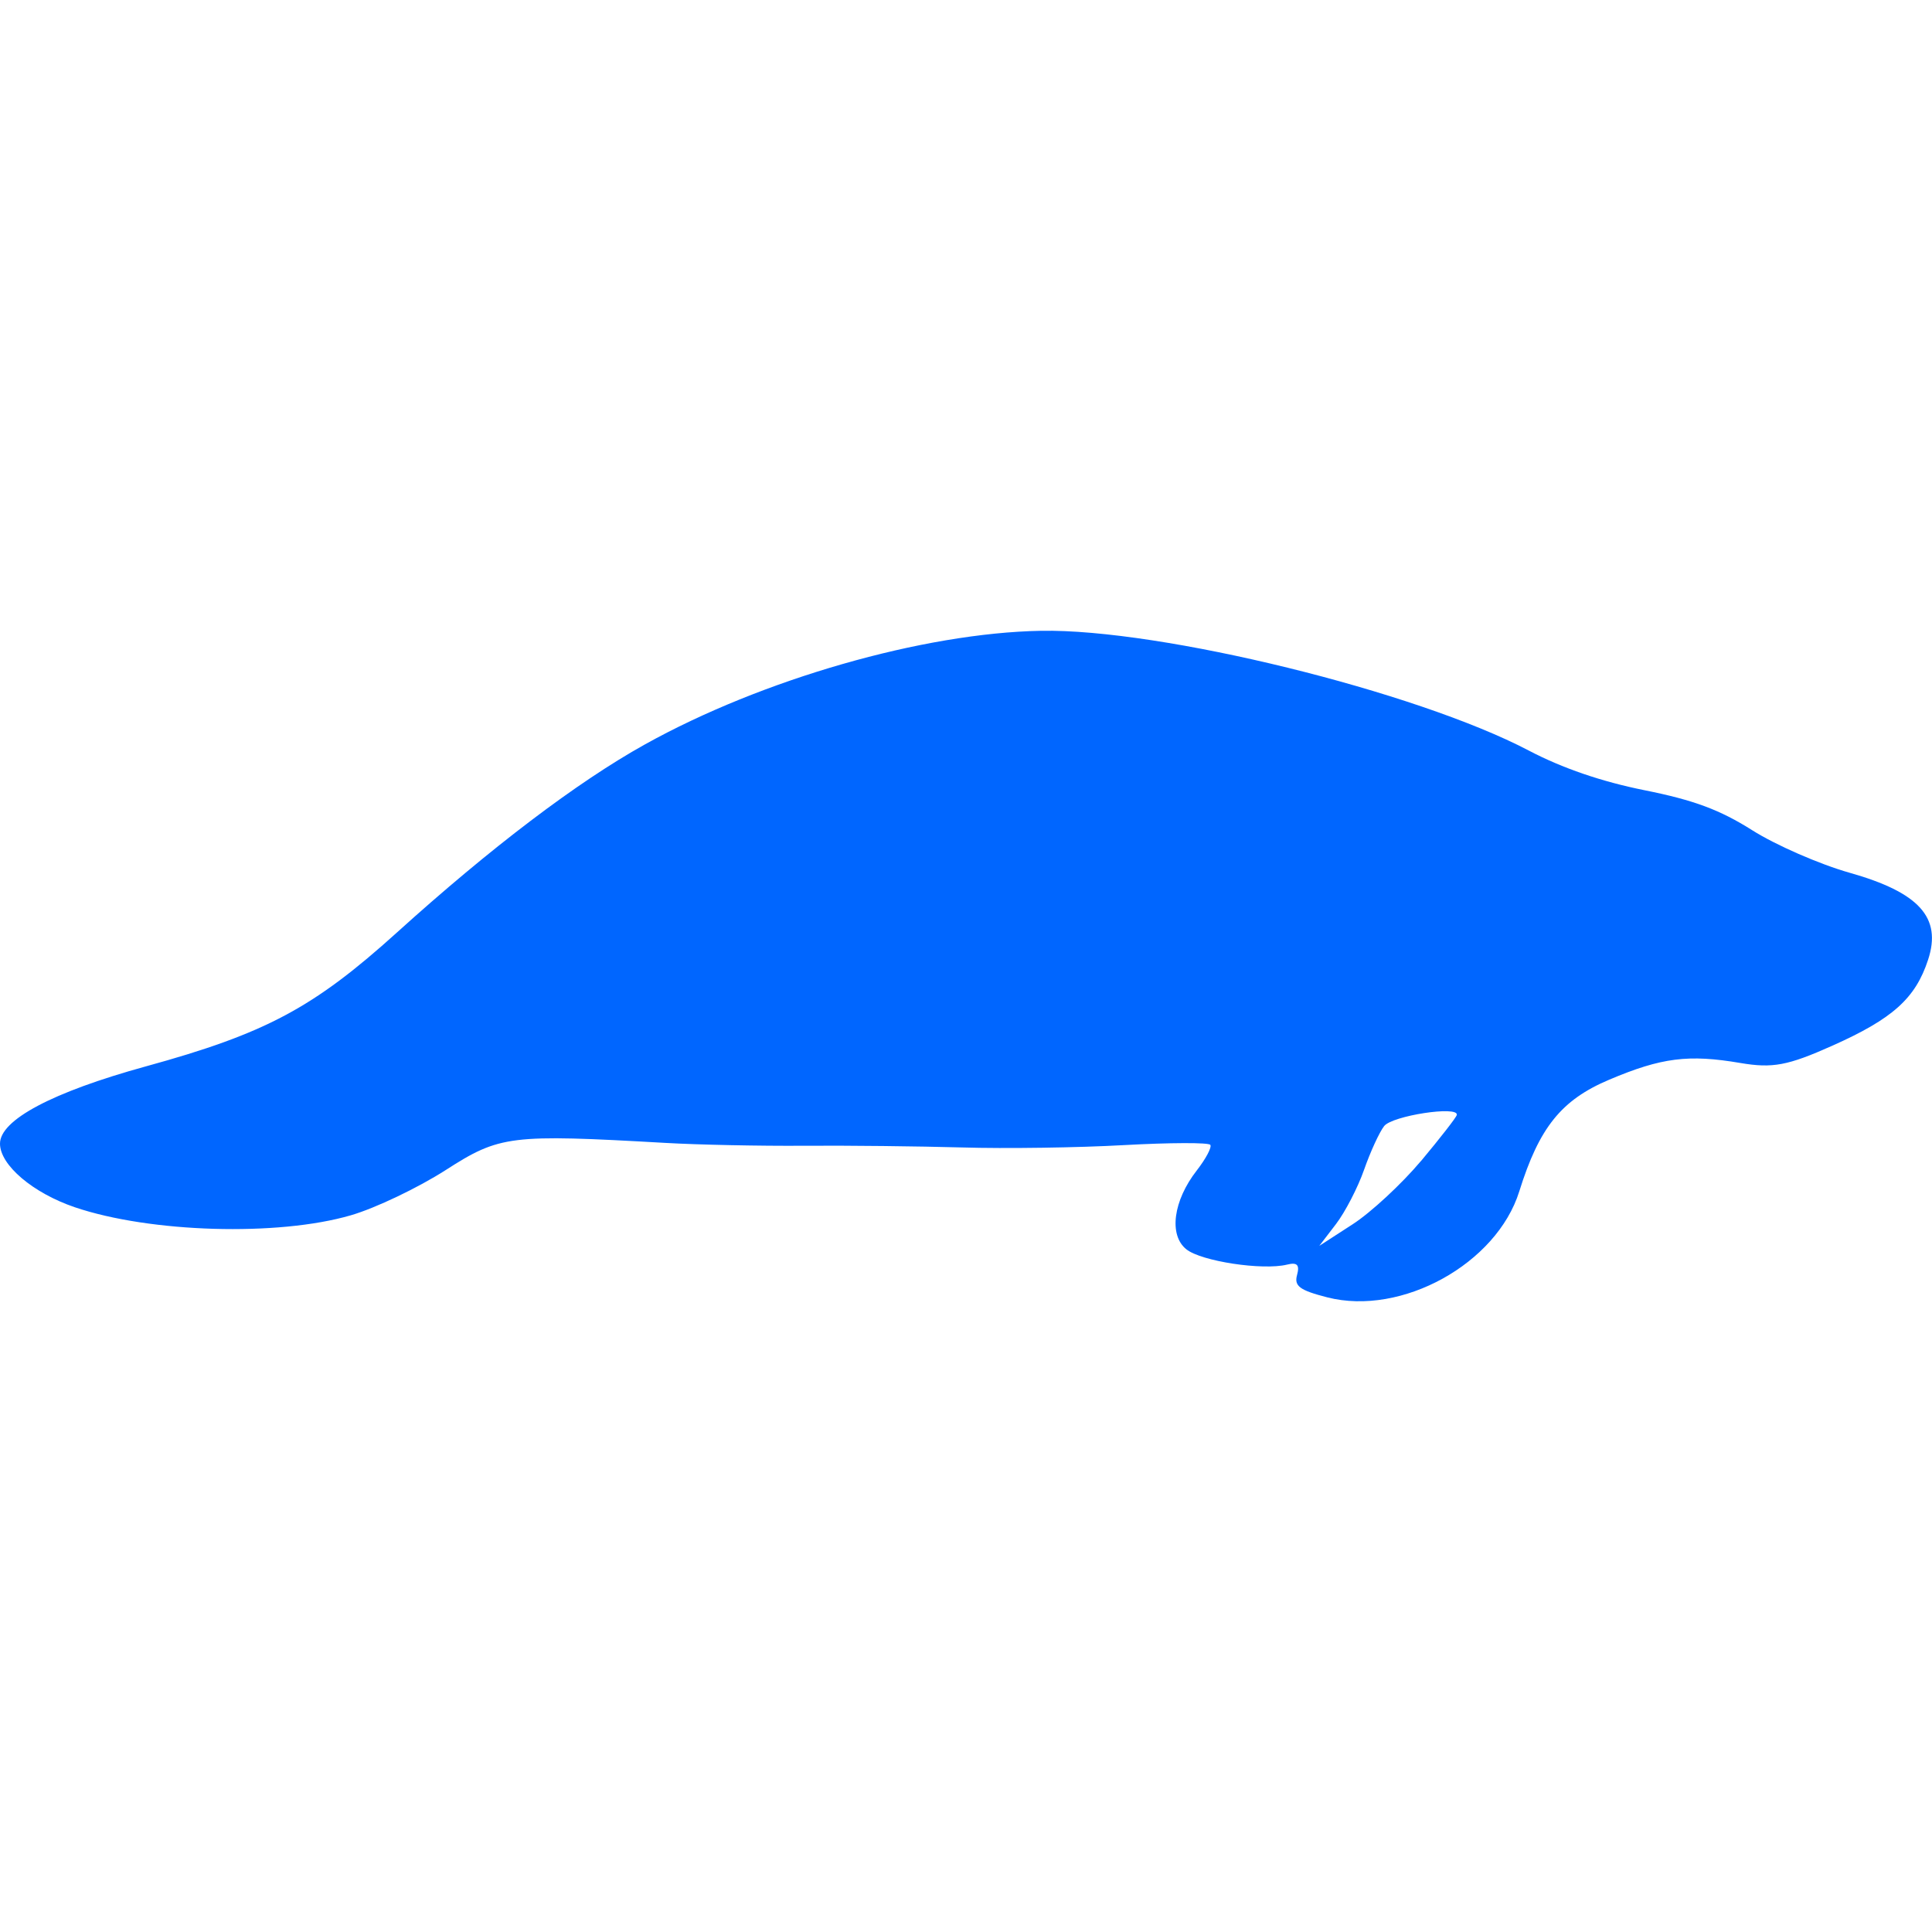 <?xml version="1.0" encoding="UTF-8" standalone="no"?>
<!-- Created with Inkscape (http://www.inkscape.org/) -->

<svg
   xmlns:dc="http://purl.org/dc/elements/1.1/"
   xmlns:cc="http://creativecommons.org/ns#"
   xmlns:rdf="http://www.w3.org/1999/02/22-rdf-syntax-ns#"
   xmlns:svg="http://www.w3.org/2000/svg"
   xmlns="http://www.w3.org/2000/svg"
   xmlns:sodipodi="http://sodipodi.sourceforge.net/DTD/sodipodi-0.dtd"
   xmlns:inkscape="http://www.inkscape.org/namespaces/inkscape"
   width="90"
   height="90"
   viewBox="0 0 23.813 23.813"
   version="1.1"
   id="svg8"
   inkscape:version="0.92.3 (2405546, 2018-03-11)"
   sodipodi:docname="manatee.svg">
  <defs
     id="defs2" />
  <sodipodi:namedview
     id="base"
     pagecolor="#ffffff"
     bordercolor="#666666"
     borderopacity="1.0"
     inkscape:pageopacity="0.0"
     inkscape:pageshadow="2"
     inkscape:zoom="0.49497475"
     inkscape:cx="258.71813"
     inkscape:cy="504.05711"
     inkscape:document-units="mm"
     inkscape:current-layer="layer1"
     showgrid="false"
     inkscape:window-width="1920"
     inkscape:window-height="1017"
     inkscape:window-x="-8"
     inkscape:window-y="-8"
     inkscape:window-maximized="1"
     units="px" />
  <g
     inkscape:label="Layer 1"
     inkscape:groupmode="layer"
     id="layer1"
     transform="translate(0,-273.187)">
    <path
       style="fill:#0066ff;stroke-width:0.096"
       d="m 0.922,288.067 c -0.515,-0.175 -0.92,-0.518 -0.922,-0.782 C -0.003,286.992 0.645,286.648 1.797,286.331 c 1.477,-0.406 2.067,-0.721 3.096,-1.651 1.156,-1.045 2.221,-1.853 3.055,-2.317 1.442,-0.803 3.434,-1.375 4.882,-1.401 1.476,-0.027 4.625,0.747 6.015,1.477 0.412,0.216 0.896,0.382 1.425,0.488 0.609,0.122 0.928,0.241 1.327,0.493 0.289,0.183 0.829,0.419 1.2,0.524 0.859,0.243 1.138,0.553 0.968,1.072 -0.156,0.477 -0.436,0.728 -1.183,1.061 -0.549,0.245 -0.734,0.279 -1.13,0.212 -0.64,-0.109 -0.973,-0.067 -1.618,0.206 -0.589,0.249 -0.862,0.588 -1.108,1.376 -0.278,0.892 -1.45,1.54 -2.365,1.307 -0.34,-0.087 -0.412,-0.139 -0.374,-0.276 0.034,-0.125 0.002,-0.159 -0.123,-0.128 -0.302,0.074 -1.058,-0.041 -1.242,-0.189 -0.218,-0.175 -0.162,-0.599 0.13,-0.973 0.111,-0.143 0.186,-0.284 0.166,-0.314 -0.02,-0.03 -0.499,-0.028 -1.063,0.003 -0.564,0.032 -1.462,0.045 -1.996,0.029 -0.534,-0.015 -1.411,-0.025 -1.95,-0.021 -0.539,0.004 -1.307,-0.012 -1.706,-0.035 -1.916,-0.109 -2.042,-0.094 -2.71,0.335 -0.34,0.218 -0.865,0.469 -1.168,0.557 -0.898,0.262 -2.473,0.216 -3.403,-0.099 z M 17.515,287.497 c 0.237,-0.284 0.436,-0.539 0.441,-0.568 0.022,-0.116 -0.798,0.01 -0.896,0.138 -0.059,0.076 -0.17,0.318 -0.247,0.538 -0.077,0.22 -0.233,0.521 -0.346,0.669 l -0.206,0.269 0.411,-0.266 c 0.226,-0.146 0.605,-0.498 0.843,-0.781 z"
       id="path3636"
       inkscape:connector-curvature="0" />
  </g>
</svg>
